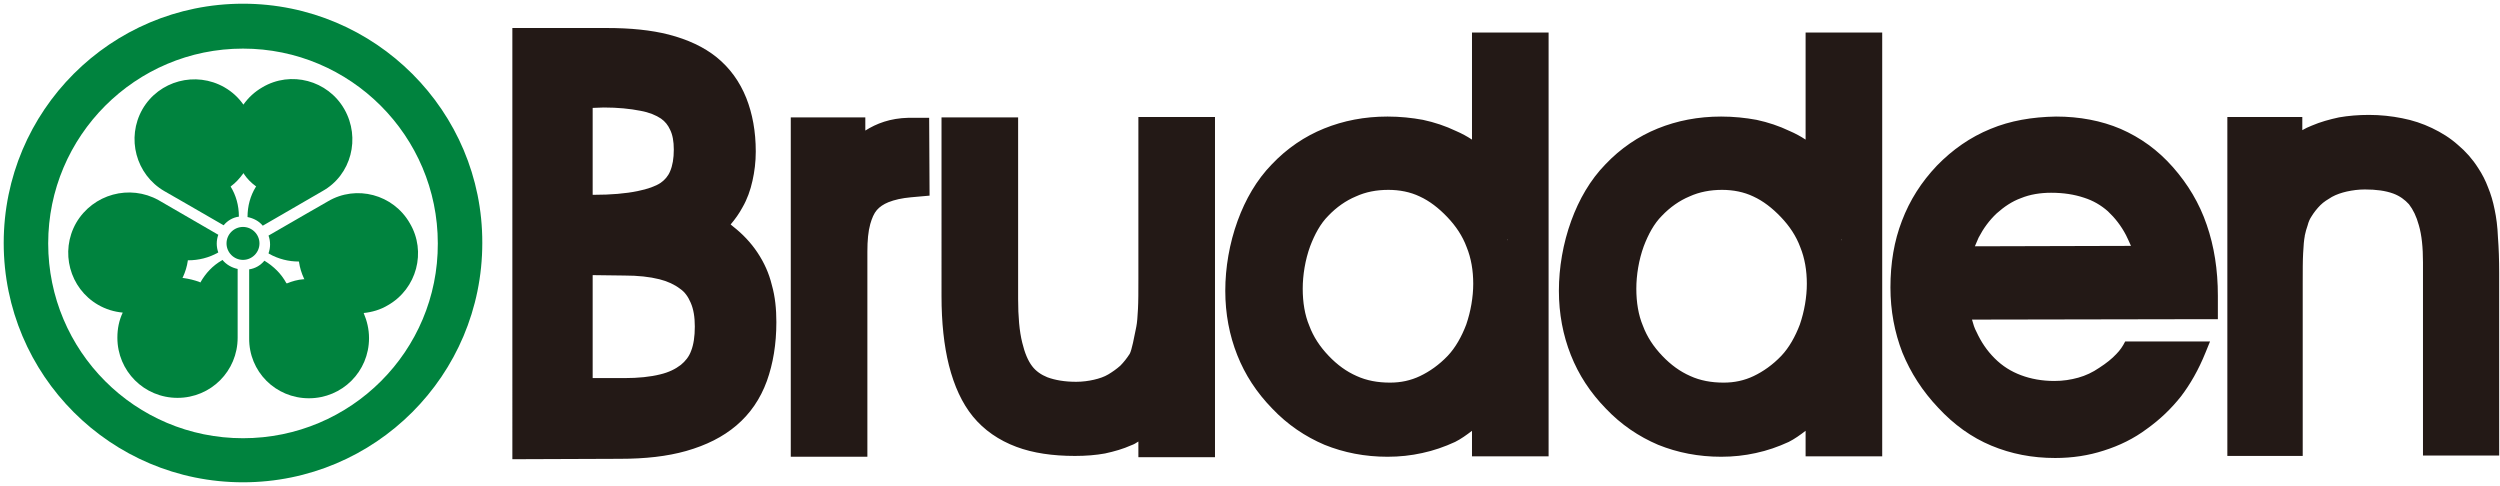<?xml version="1.0" encoding="utf-8"?>
<!-- Generator: Adobe Illustrator 23.0.6, SVG Export Plug-In . SVG Version: 6.00 Build 0)  -->
<svg version="1.1" id="Layer_1" xmlns="http://www.w3.org/2000/svg" xmlns:xlink="http://www.w3.org/1999/xlink" x="0px" y="0px"
	 viewBox="0 0 607 118" style="enable-background:new 0 0 607 118;" xml:space="preserve">
<style type="text/css">
	.st0{fill-rule:evenodd;clip-rule:evenodd;fill:#00833E;}
	.st1{fill-rule:evenodd;clip-rule:evenodd;fill:#231916;}
</style>
<g>
	<path class="st0" d="M59,0.9C26.9,0.9,0.9,26.9,0.9,59c0,32.1,26,58.1,58.1,58.1c32.1,0,58.1-26,58.1-58.1
		C117.2,27,91.1,0.9,59,0.9z M59,106.4c-26.2,0-47.3-21.2-47.3-47.3c0-26.1,21.2-47.3,47.3-47.3c26.1,0,47.3,21.2,47.3,47.3
		C106.4,85.2,85.2,106.4,59,106.4z"/>
	<path class="st0" d="M18.5,54.1c-4,7-1.6,15.9,5.3,19.9c1.9,1.1,3.9,1.7,6,1.9c-0.9,1.9-1.3,3.9-1.3,6.1c0,8.1,6.5,14.6,14.6,14.6
		c8.1,0,14.6-6.5,14.6-14.6c0,0,0-11.1,0-16.7c-1.4-0.3-2.7-1-3.7-2.2l-0.1,0.1v0c-2.3,1.3-4,3.2-5.2,5.3l-0.1,0.1l-0.1-0.1
		c-1.3-0.5-2.6-0.8-4-1l-0.2,0l0.1-0.2c0.6-1.3,1-2.6,1.2-4l0-0.1h0.1c2.5,0,5-0.6,7.3-1.9l0,0c-0.5-1.4-0.5-2.9,0-4.3l-14.5-8.4
		C31.5,44.7,22.6,47.1,18.5,54.1z"/>
	<path class="st0" d="M75,96.7c8.1,0,14.6-6.5,14.6-14.6c0-2.2-0.5-4.2-1.3-6.1c2-0.2,4.1-0.8,5.9-1.9c7-4,9.4-13,5.3-19.9
		c-4-7-13-9.4-19.9-5.3c0,0-9.6,5.5-14.4,8.3c0.5,1.4,0.5,2.9,0,4.3l0.1,0.1c2.3,1.3,4.8,1.9,7.2,1.9l0.1,0l0,0.1
		c0.2,1.4,0.6,2.7,1.2,4l0.1,0.2l-0.2,0c-1.4,0.1-2.8,0.5-4,1l-0.1,0l-0.1-0.1c-1.2-2.2-3-4-5.3-5.4l0,0c-1,1.2-2.3,1.9-3.7,2.1
		v16.7C60.4,90.2,66.9,96.7,75,96.7z"/>
	<path class="st0" d="M55,59.1c0,2.2,1.8,4,4,4c2.2,0,4-1.8,4-4c0-2.2-1.8-4-4-4C56.8,55.1,55,56.9,55,59.1z"/>
	<path class="st0" d="M83.6,26.5c-4-7-13-9.4-19.9-5.3c-1.9,1.1-3.4,2.5-4.6,4.2c-1.2-1.7-2.7-3.1-4.6-4.2c-7-4-15.9-1.6-19.9,5.3
		c-4,7-1.6,15.9,5.3,19.9c0,0,9.6,5.5,14.4,8.3c0.9-1.1,2.2-1.9,3.7-2.1v-0.1l0,0c0-2.6-0.7-5.1-2-7.2L56,45.3l0.1-0.1
		c1.1-0.8,2-1.8,2.9-3l0.1-0.2l0.1,0.2c0.8,1.2,1.8,2.2,2.9,3l0.1,0.1l-0.1,0.1c-1.3,2.1-2,4.6-2,7.3v0c1.5,0.3,2.8,1,3.7,2.1
		l14.5-8.4C85.3,42.5,87.6,33.5,83.6,26.5z"/>
	<path class="st1" d="M545.6,28.4l13.4,0v3.2c0.7-0.4,1.5-0.8,2.3-1.1l0,0c2.1-0.9,4.3-1.5,6.6-2c2.3-0.4,4.7-0.6,7.3-0.6
		c2.8,0,5.5,0.3,8,0.8c2.6,0.5,5,1.3,7.3,2.4h0c2.3,1.1,4.4,2.4,6.3,4.1c1.9,1.6,3.5,3.4,4.9,5.6l0,0c1,1.5,1.8,3.1,2.4,4.7
		c0.7,1.7,1.2,3.4,1.6,5.4v0c0.4,1.9,0.7,4.1,0.8,6.7c0.2,2.6,0.3,5.5,0.3,8.6v44.4l-18.5,0V63.7c0-3.6-0.3-6.6-1-9
		c-0.6-2.2-1.4-3.8-2.4-5.1c-1-1.1-2.2-2-3.8-2.6c-1.9-0.7-4.2-1-6.9-1c-1.6,0-3,0.2-4.4,0.5c-1.3,0.3-2.5,0.7-3.6,1.3l0,0
		c-1,0.6-2,1.2-2.8,2c-0.8,0.8-1.6,1.8-2.2,2.8l0,0c-0.4,0.6-0.7,1.3-0.9,2.1c-0.3,0.8-0.5,1.6-0.7,2.5l0,0.1
		c-0.2,1-0.3,2.3-0.4,4.2c-0.1,1.8-0.1,4.2-0.1,7.2v42l-18.3,0V28.4L545.6,28.4L545.6,28.4z M438.4,33.9v-26l18.6,0v102.9l-18.6,0
		v-6.2c-1.3,1-2.7,2-4.1,2.7c-2.6,1.2-5.2,2.1-8,2.7c-2.7,0.6-5.5,0.9-8.4,0.9c-5.5,0-10.6-1-15.3-2.9c-4.7-2-9-4.9-12.7-8.8
		c-3.8-3.9-6.6-8.2-8.5-13c-1.9-4.8-2.9-10-2.9-15.6c0-5.6,1-11.5,3-17v0c1.9-5.2,4.6-9.9,8.3-13.7c3.7-3.9,8-6.8,12.7-8.7
		c4.7-1.9,9.8-2.9,15.4-2.9c3,0,5.9,0.3,8.6,0.8c2.8,0.6,5.5,1.5,8,2.7C435.9,32.4,437.2,33.1,438.4,33.9L438.4,33.9z M447.1,58.4
		v-0.2l-0.1-0.2L447.1,58.4L447.1,58.4z M438.7,68.9c0-3.2-0.5-6.2-1.6-8.9c-1-2.7-2.6-5.1-4.7-7.3c-2.1-2.2-4.3-3.9-6.7-5
		c-2.3-1.1-4.9-1.6-7.6-1.6c-2.8,0-5.5,0.5-7.9,1.6c-2.4,1-4.7,2.6-6.7,4.7l0,0c-1.9,1.9-3.3,4.5-4.4,7.4c-1.2,3.3-1.8,7-1.8,10.3
		c0,3.3,0.5,6.4,1.6,9c1,2.7,2.6,5.1,4.7,7.3c2.1,2.2,4.3,3.8,6.8,4.9c2.4,1.1,5.1,1.6,8.1,1.6c2.6,0,5-0.5,7.3-1.6
		c2.3-1.1,4.6-2.7,6.7-4.9c1.9-2,3.4-4.7,4.5-7.6C438.1,75.6,438.7,72.1,438.7,68.9L438.7,68.9z M129.8,6.8l17.5,0
		c5.8,0,10.8,0.5,15.1,1.6c4.6,1.2,8.5,3,11.6,5.5c3.2,2.6,5.6,5.9,7.2,9.9c1.5,3.8,2.3,8.1,2.3,13c0,2.5-0.3,4.9-0.8,7.1
		c-0.5,2.3-1.3,4.5-2.4,6.4l0,0c-0.8,1.5-1.8,2.9-2.9,4.2c0.2,0.2,0.4,0.3,0.6,0.5c2.3,1.8,4.3,3.9,5.9,6.3c1.6,2.4,2.8,5,3.5,7.9
		c0.8,2.8,1.1,5.8,1.1,9c0,5.4-0.8,10.1-2.3,14.3c-1.6,4.4-4.1,8-7.4,10.8c-3.3,2.8-7.3,4.8-12.2,6.2l0,0c-4.6,1.3-9.9,1.9-16.1,1.9
		l-26.1,0.1V6.8L129.8,6.8L129.8,6.8z M143.9,66.8v25l7.7,0c3.4,0,6.3-0.3,8.7-0.9c2.1-0.5,3.7-1.3,5-2.3c1.1-0.9,2-2,2.5-3.4
		c0.6-1.5,0.9-3.5,0.9-5.9c0-2.3-0.3-4.2-1-5.8c-0.6-1.4-1.4-2.6-2.6-3.4h0c-1.3-1-3-1.8-5-2.3c-2.4-0.6-5.2-0.9-8.5-0.9L143.9,66.8
		L143.9,66.8z M143.9,26.2v21.1l0.3,0c4.1,0,7.7-0.3,10.6-0.9c2.5-0.5,4.4-1.2,5.6-2c1-0.7,1.8-1.6,2.3-2.8c0.6-1.4,0.9-3.1,0.9-5.3
		c0-2-0.3-3.6-0.9-4.8c-0.5-1.1-1.2-2-2.2-2.7c-1.2-0.8-2.8-1.5-5-1.9c-2.5-0.5-5.5-0.8-8.9-0.8L143.9,26.2L143.9,26.2z
		 M205.7,110.9l-13.7,0V28.5l18.1,0v3.2c2.7-1.7,6-3,10.5-3.1l5,0l0.1,18.9l-4.5,0.4c-2.2,0.2-4,0.6-5.5,1.2
		c-1.2,0.5-2.1,1.1-2.8,1.9l0,0c-0.7,0.8-1.2,2-1.6,3.4c-0.5,1.8-0.7,4-0.7,6.7v49.8L205.7,110.9L205.7,110.9z M233.7,28.5l13.5,0
		v44.1c0,4.2,0.3,7.8,1,10.6c0.6,2.5,1.4,4.4,2.4,5.7l0,0c0.9,1.2,2.2,2.1,3.7,2.7c1.9,0.7,4.2,1.1,7,1.1c1.5,0,3-0.2,4.3-0.5
		c1.3-0.3,2.5-0.7,3.5-1.3h0c1-0.6,2-1.3,2.9-2.1c0.8-0.8,1.6-1.8,2.3-2.9c0.5-0.9,1.1-4.1,1.5-6.1l0.1-0.5l0,0
		c0.2-1,0.3-2.4,0.4-4.3c0.1-1.8,0.1-4.2,0.1-7.2V28.4l18.6,0v82.6l-18.6,0v-3.8c-0.6,0.4-1.1,0.7-1.7,0.9l0,0c-2,0.9-4.1,1.5-6.4,2
		c-2.2,0.4-4.6,0.6-7.3,0.6c-5.4,0-10.2-0.7-14.2-2.2c-4.3-1.6-7.9-4.1-10.6-7.4c-2.6-3.2-4.5-7.3-5.8-12.4
		c-1.2-4.8-1.8-10.4-1.8-16.8V28.5L233.7,28.5L233.7,28.5z M357.4,33.9v-26l18.6,0v102.9l-18.6,0v-6.2c-1.3,1-2.7,2-4.1,2.7
		c-2.6,1.2-5.2,2.1-8,2.7c-2.7,0.6-5.5,0.9-8.4,0.9c-5.5,0-10.6-1-15.3-2.9c-4.7-2-9-4.9-12.7-8.8c-3.8-3.9-6.6-8.2-8.5-13
		c-1.9-4.8-2.9-10-2.9-15.6c0-5.6,1-11.5,3-17v0c1.9-5.2,4.6-9.9,8.3-13.7c3.7-3.9,8-6.8,12.7-8.7c4.7-1.9,9.8-2.9,15.4-2.9
		c3,0,5.9,0.3,8.6,0.8c2.8,0.6,5.5,1.5,8,2.7C354.9,32.4,356.2,33.1,357.4,33.9L357.4,33.9z M366.1,58.4v-0.2l-0.1-0.2L366.1,58.4
		L366.1,58.4z M357.7,68.9c0-3.2-0.5-6.2-1.6-8.9c-1-2.7-2.6-5.1-4.7-7.3c-2.1-2.2-4.3-3.9-6.7-5c-2.3-1.1-4.9-1.6-7.6-1.6
		c-2.9,0-5.5,0.5-7.9,1.6c-2.4,1-4.7,2.6-6.7,4.7l0,0c-1.9,1.9-3.3,4.5-4.4,7.4c-1.2,3.3-1.8,7-1.8,10.3c0,3.3,0.5,6.4,1.6,9
		c1,2.7,2.6,5.1,4.7,7.3c2.1,2.2,4.3,3.8,6.8,4.9c2.4,1.1,5.1,1.6,8.1,1.6c2.6,0,5-0.5,7.3-1.6c2.3-1.1,4.6-2.7,6.7-4.9
		c1.9-2,3.4-4.7,4.5-7.6C357.1,75.6,357.7,72.1,357.7,68.9L357.7,68.9z M533.6,77.5l-54.8,0.1c0.3,1.1,0.6,2.1,1.1,3
		c1.1,2.4,2.5,4.5,4.4,6.4c1.9,1.9,4,3.2,6.4,4.1c2.4,0.9,5.1,1.4,8.1,1.4c2.1,0,4-0.3,5.8-0.8c1.8-0.5,3.5-1.3,5.1-2.4h0
		c1.7-1.1,3.1-2.2,4.2-3.4c0.8-0.8,1.5-1.8,2.1-3h20.6l-1.1,2.7c-1.7,4.2-3.7,7.7-6,10.7c-2.4,3-5,5.5-8.2,7.8
		c-3.2,2.4-6.7,4.1-10.5,5.3c-3.7,1.2-7.6,1.8-11.8,1.8c-5.6,0-10.7-1-15.5-3c-4.8-2-9.1-5.1-12.9-9.2c-3.8-4-6.7-8.5-8.7-13.4
		c-1.9-4.9-2.9-10.2-2.9-15.8c0-5.9,0.9-11.3,2.8-16.2c1.9-5,4.7-9.4,8.5-13.4c3.8-3.9,8.1-6.9,13-8.9c4.8-2,10.1-2.9,15.9-3
		c5.7,0,11,1,15.7,3c4.8,2.1,9,5.1,12.7,9.3c3.6,4.1,6.4,8.7,8.2,14c1.8,5.2,2.7,10.9,2.7,17.2v5.7L533.6,77.5L533.6,77.5z
		 M517.4,59.7c-0.4-0.9-0.8-1.8-1.2-2.6c-1.2-2.3-2.7-4.2-4.4-5.8c-1.7-1.5-3.6-2.6-5.8-3.3c-2.4-0.8-5-1.2-8-1.2
		c-2.6,0-5.1,0.4-7.3,1.3c-2.2,0.8-4.1,2.1-5.9,3.7c-1.8,1.7-3.2,3.6-4.4,5.9c-0.3,0.7-0.6,1.4-0.9,2.1L517.4,59.7z"/>
</g>
</svg>
